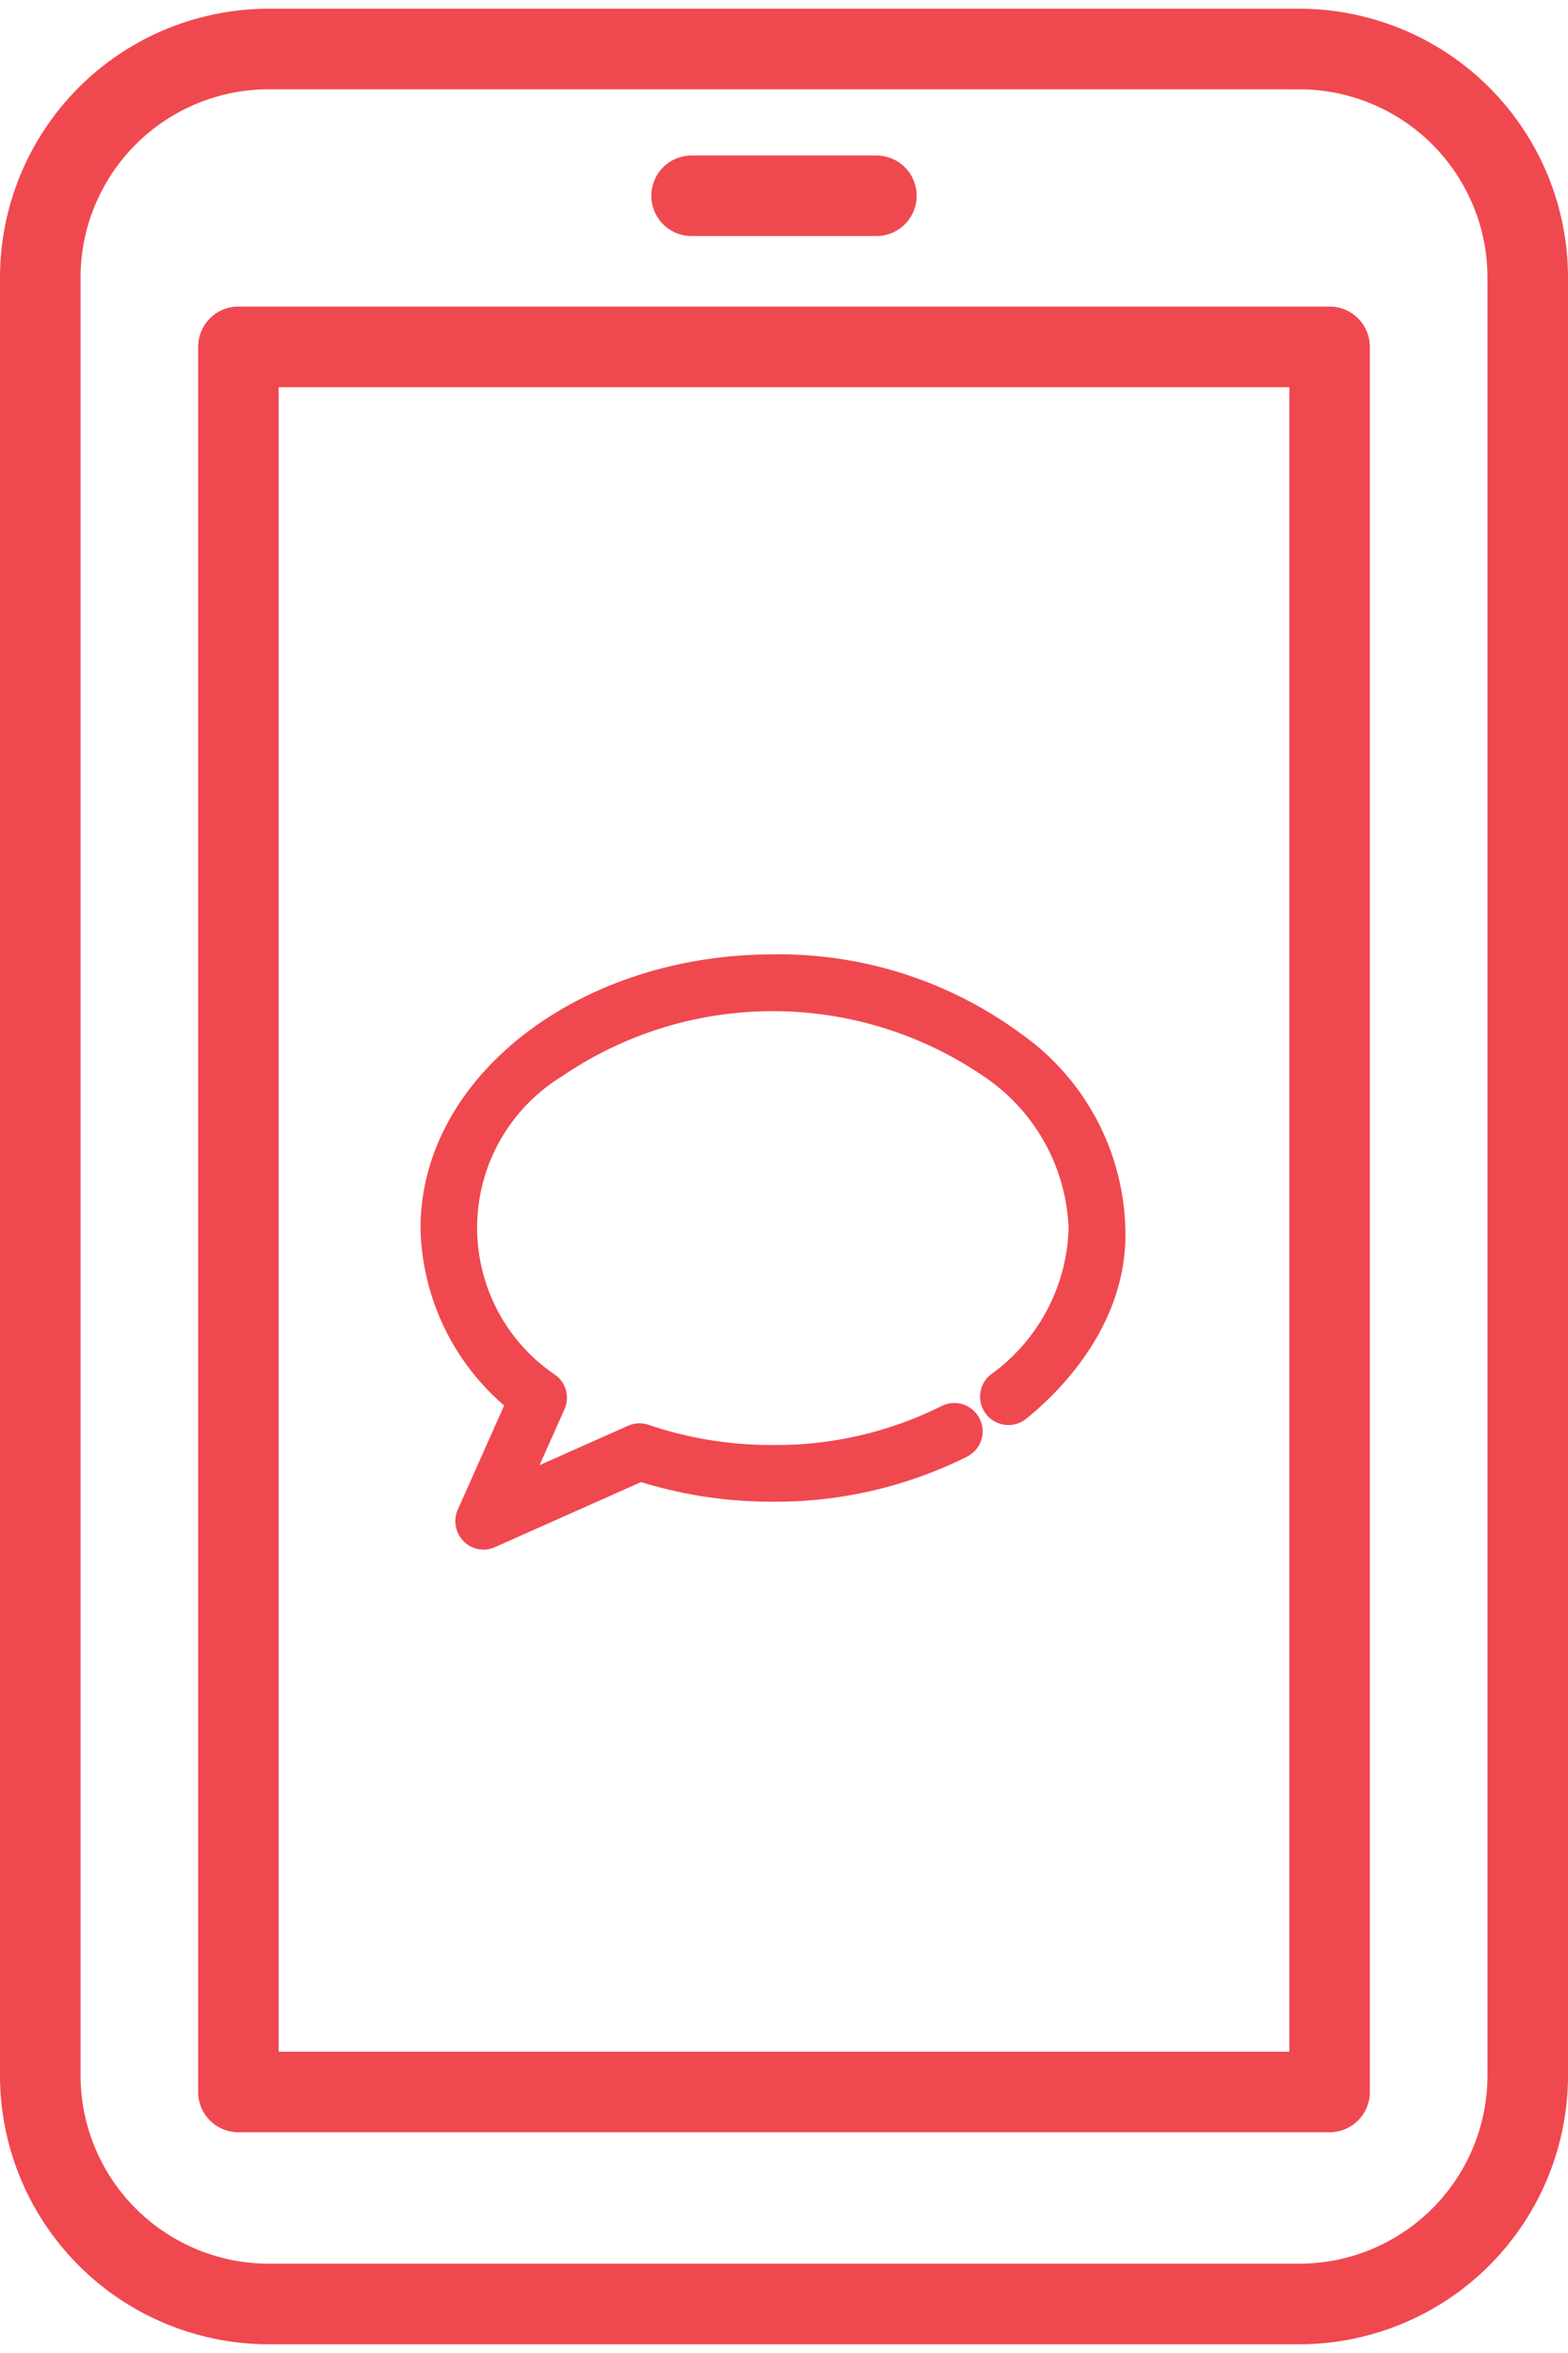 <svg id="グループ_4356" data-name="グループ 4356" xmlns="http://www.w3.org/2000/svg" width="56" height="84" viewBox="0 0 56 83.376">
  <path id="パス_7337" data-name="パス 7337" d="M24.38,751.613H-12.436a9.6,9.6,0,0,1-9.593-9.593V677.83a9.6,9.6,0,0,1,9.593-9.593H24.38a9.6,9.6,0,0,1,9.591,9.593v64.191A9.6,9.6,0,0,1,24.38,751.613Zm-36.816-80.5a6.724,6.724,0,0,0-6.716,6.716v64.191a6.724,6.724,0,0,0,6.716,6.716H24.38a6.723,6.723,0,0,0,6.715-6.716V677.83a6.723,6.723,0,0,0-6.715-6.716Z" transform="translate(22.029 -668.237)" fill="#f0484f"/>
  <path id="パス_7338" data-name="パス 7338" d="M23.3,740.805H-15.67a1.438,1.438,0,0,1-1.438-1.438v-62.3a1.438,1.438,0,0,1,1.438-1.438H23.3a1.438,1.438,0,0,1,1.438,1.438v62.3A1.438,1.438,0,0,1,23.3,740.805Zm-37.532-2.876H21.862V678.507H-14.232Z" transform="translate(24.185 -664.997)" fill="#f0484f"/>
  <path id="パス_7339" data-name="パス 7339" d="M2.183,674.756h-6.6a1.438,1.438,0,0,1-1.438-1.438,1.438,1.438,0,0,1,1.438-1.438h6.6a1.438,1.438,0,1,1,0,2.876Z" transform="translate(29.117 -666.641)" fill="#f0484f"/>
  <path id="パス_7340" data-name="パス 7340" d="M1184.6,276.671a.512.512,0,0,1-.467-.72l1.805-4.055a8.15,8.15,0,0,1-3.092-6.2c0-5.112,5.422-9.272,12.086-9.272s12.078,4.154,12.085,9.262c.125,3.279-2.318,5.6-3.375,6.443a.512.512,0,1,1-.639-.8,7.165,7.165,0,0,0,2.991-5.613c0-.007,0-.014,0-.02,0-4.548-4.963-8.249-11.062-8.249s-11.062,3.7-11.062,8.249a7.256,7.256,0,0,0,3.012,5.651.511.511,0,0,1,.15.609l-1.422,3.194,4.348-1.935a.511.511,0,0,1,.374-.017,14.165,14.165,0,0,0,4.6.747,13.74,13.74,0,0,0,6.244-1.443.512.512,0,0,1,.467.911,14.773,14.773,0,0,1-6.711,1.556,15.224,15.224,0,0,1-4.74-.738l-5.384,2.4A.512.512,0,0,1,1184.6,276.671Z" transform="translate(-1167.327 -222.162)" fill="#f0484f"/>
  <path id="パス_7340_-_アウトライン" data-name="パス 7340 - アウトライン" d="M1184.6,277.171a1,1,0,0,1-.715-.3,1.017,1.017,0,0,1-.209-1.127l1.656-3.719a8.575,8.575,0,0,1-2.986-6.332c0-5.388,5.646-9.772,12.586-9.772a14.558,14.558,0,0,1,8.841,2.819,8.785,8.785,0,0,1,3.744,6.933c.128,3.5-2.448,5.952-3.562,6.843a1.012,1.012,0,0,1-1.264-1.58,6.671,6.671,0,0,0,2.8-5.2v-.01c0-.01,0-.02,0-.03a6.835,6.835,0,0,0-3.043-5.429,13.348,13.348,0,0,0-15.039,0,6.339,6.339,0,0,0-.22,10.688,1.011,1.011,0,0,1,.3,1.2l-.892,2,3.158-1.406a1.016,1.016,0,0,1,.739-.033,13.665,13.665,0,0,0,4.438.72,13.239,13.239,0,0,0,6.016-1.388,1.011,1.011,0,0,1,1.362.439,1.011,1.011,0,0,1-.439,1.361,15.275,15.275,0,0,1-6.939,1.611,15.765,15.765,0,0,1-4.71-.7l-5.21,2.319A1.006,1.006,0,0,1,1184.6,277.171Zm10.331-20.246c-6.388,0-11.586,3.935-11.586,8.772a7.683,7.683,0,0,0,2.917,5.819l.284.242-1.957,4.4a.011.011,0,0,0,0,.013.01.01,0,0,0,.013,0l5.559-2.475.183.06a14.732,14.732,0,0,0,4.584.714,14.272,14.272,0,0,0,6.483-1.5.01.01,0,0,0,.005-.007.01.01,0,0,0,0-.009c0-.009-.009-.009-.016-.005a14.241,14.241,0,0,1-6.472,1.5,14.662,14.662,0,0,1-4.762-.774h-.009l-5.538,2.465,1.951-4.383a.011.011,0,0,0,0-.014,7.331,7.331,0,0,1,.243-12.274,14.344,14.344,0,0,1,16.235,0,7.807,7.807,0,0,1,3.445,6.231v.008a7.663,7.663,0,0,1-3.178,6.016.012.012,0,0,0,0,.016.015.015,0,0,0,.016,0c1-.8,3.3-2.981,3.187-6.033v-.018C1206.5,260.856,1201.308,256.925,1194.927,256.925Z" transform="translate(-1167.327 -222.162)" fill="#f0484f"/>
</svg>
